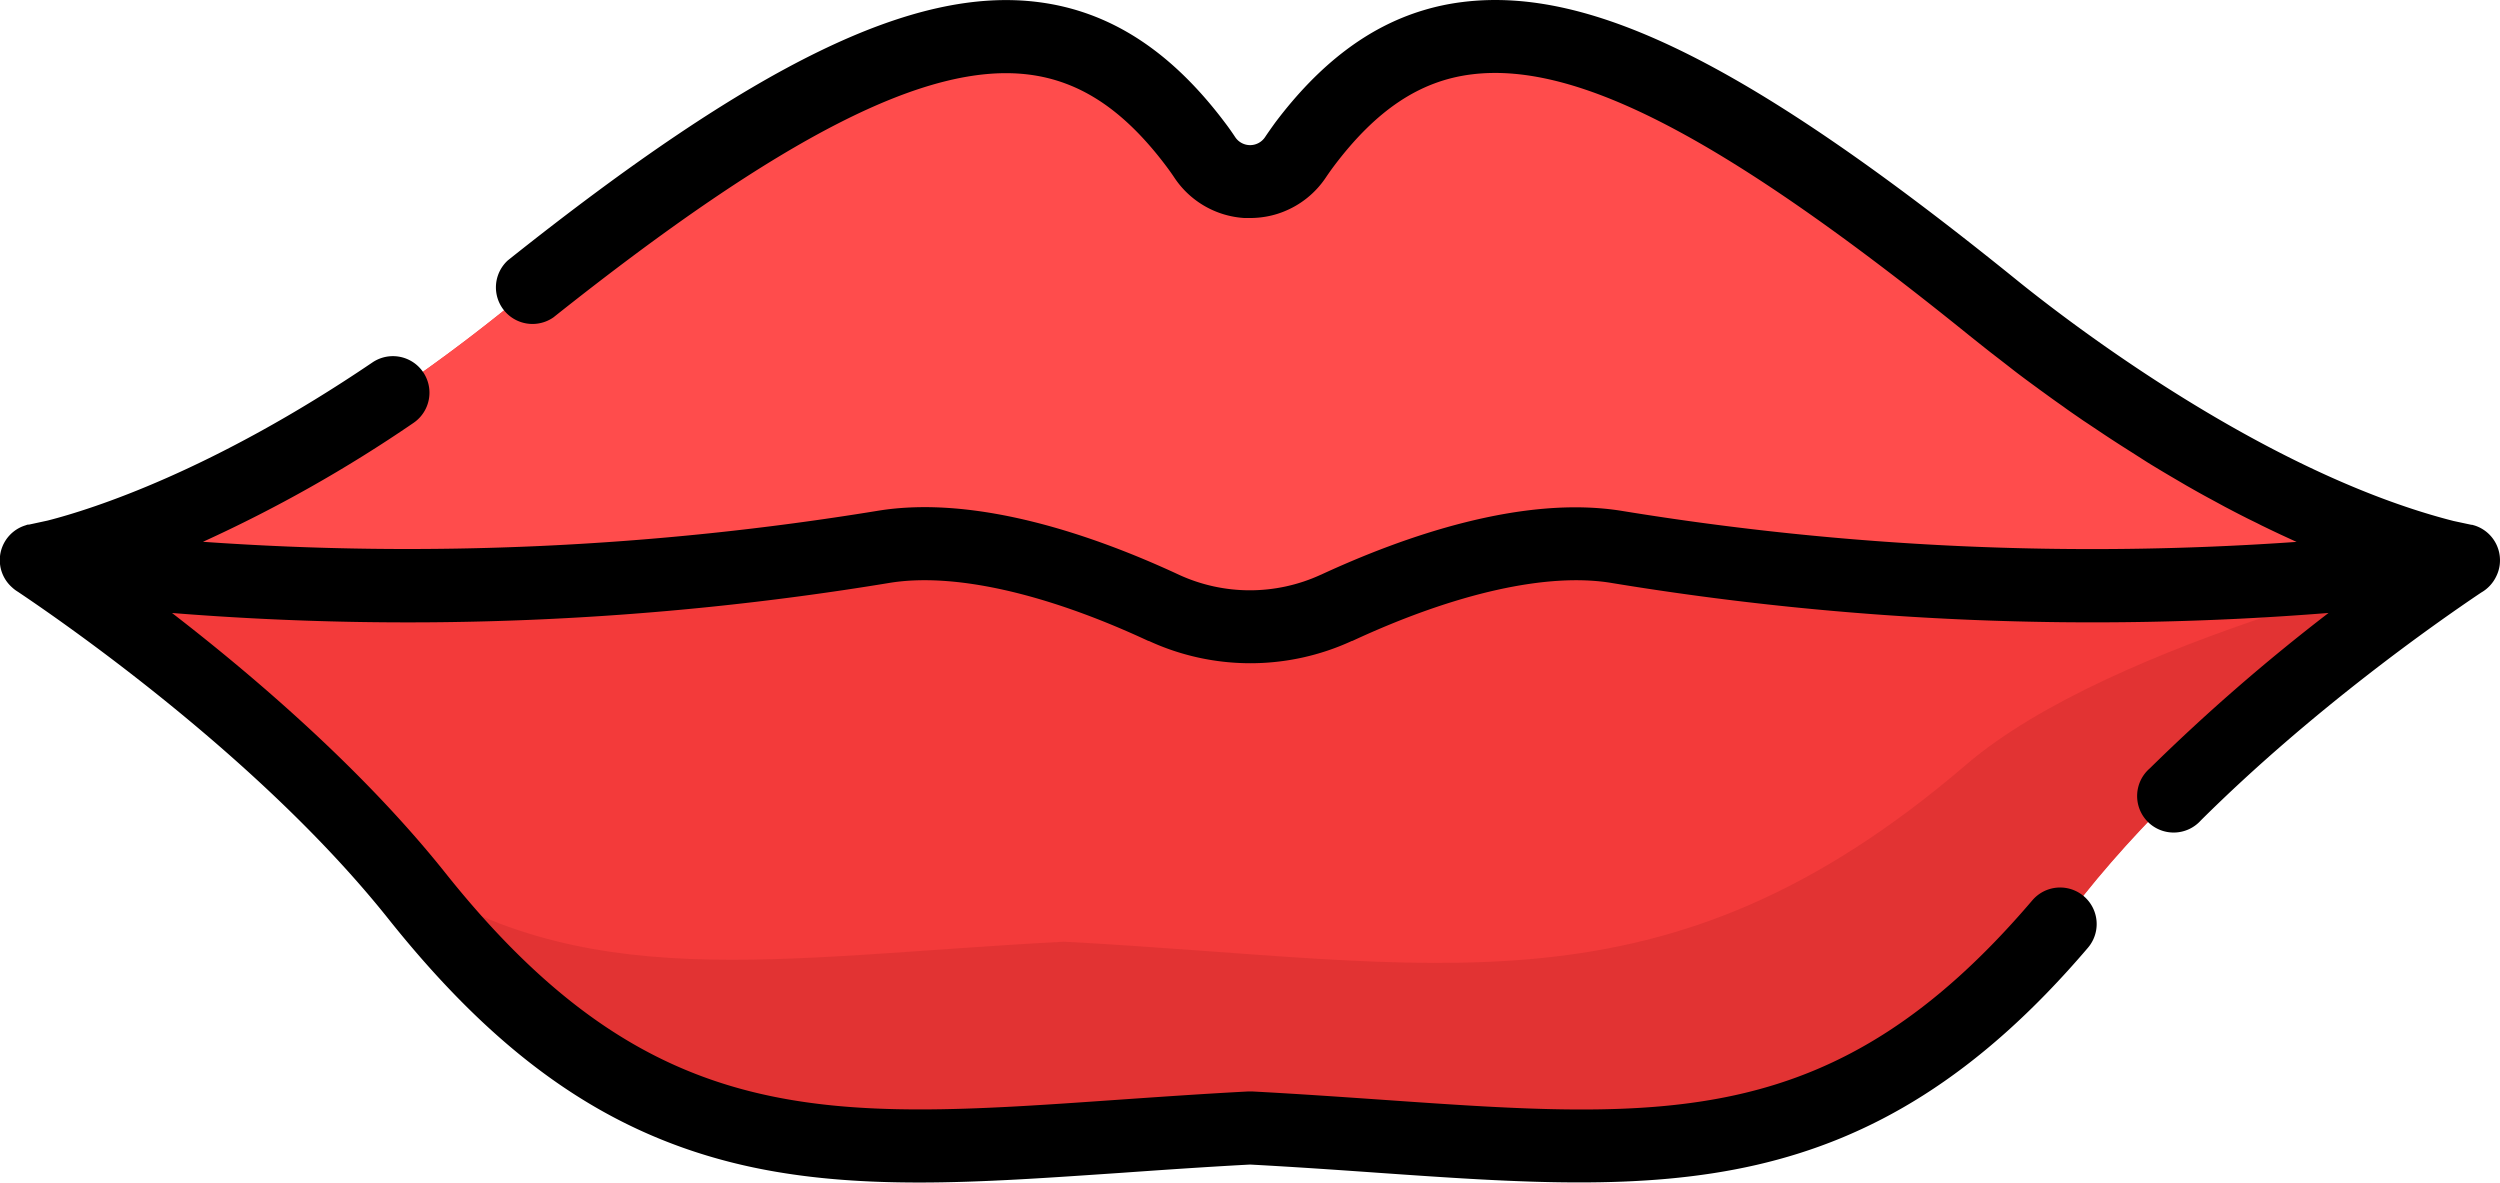 <svg xmlns="http://www.w3.org/2000/svg" viewBox="0 0 512 242.18"><path d="M504.48,114.78l0,0-3.77-.82c-11.34-2.87-47.19-14.21-92.76-51C333.09,2.35,295.64-8.3,267.16,29.62c-.65.87-1.27,1.75-1.87,2.65a11.16,11.16,0,0,1-18.52,0c-.6-.9-1.22-1.78-1.87-2.65C216.41-8.3,179,2.35,104.07,62.89,58.72,99.54,23,111,11.48,113.89l-4,.86,0,0h0c1.71,1.19,48.3,31.67,77.79,68.68,51,64,94.22,51.58,170.66,47.54,76.45,4,119.64,16.5,170.67-47.54,29.48-37,76.05-67.48,77.78-68.67h0Z" fill="#f33a3a"/><path d="M504.52,114.75s-71.68,16-101.81,41.82c-62.16,53.29-108.39,40.33-184.83,36.29C158.39,196,119,204.24,80.47,177.57c1.67,1.94,3.3,3.91,4.88,5.89,51,64,94.22,51.58,170.66,47.54,76.45,4,119.64,16.5,170.67-47.54,29.48-37,76.06-67.48,77.78-68.67h0Z" fill="#e23333"/><path d="M504.4,114.72l-3.65-.79c-11.33-2.87-47.19-14.21-92.76-51C333.09,2.35,295.64-8.3,267.16,29.63c-.65.86-1.27,1.74-1.87,2.64a11.16,11.16,0,0,1-18.52,0c-.6-.9-1.22-1.78-1.87-2.64C216.42-8.3,179,2.35,104.07,62.89,58.72,99.54,23,111,11.48,113.89l-3.85.83c.64.12,76.16,13.34,173.21-2.72,19-3.14,42.43,5.5,57.35,12.43l.17.08a42.43,42.43,0,0,0,35.31,0l.17-.08c14.93-6.93,38.38-15.57,57.36-12.43C428.24,128.06,503.75,114.84,504.4,114.72Z" fill="#ff4c4c"/><path d="M511.85,113.27a7.46,7.46,0,0,0-5-5.63l-.55-.16-.16,0-3.64-.78c-34.9-8.89-71-34.86-85.85-46.47-1.54-1.2-2.85-2.25-3.91-3.11C358.84,13.54,326.07-2.88,299.57.41a48,48,0,0,0-8.05,1.69c-11.32,3.4-21.31,11-30.35,23-.72,1-1.43,2-2.1,3a3.67,3.67,0,0,1-6.09,0c-.66-1-1.36-2-2.07-2.93l0,0C239.8,10.38,227.29,2.3,212.66.43,187.11-2.83,154.62,13,104,53.33A7.49,7.49,0,0,0,113.34,65C159.86,28,189.9,12.62,210.76,15.28c10.56,1.35,19.51,7.33,28.15,18.84.56.75,1.12,1.53,1.64,2.32a18.59,18.59,0,0,0,14.31,8.21c.39,0,.78,0,1.17,0h0a18.82,18.82,0,0,0,3.44-.32,18.14,18.14,0,0,0,2.2-.55c.36-.12.72-.24,1.07-.38a18.63,18.63,0,0,0,8.76-7c.53-.79,1.08-1.57,1.64-2.32,8.68-11.55,17.66-17.54,28.27-18.85,21.73-2.7,52.19,13.29,101.87,53.45,1.48,1.18,2.93,2.34,4.38,3.48l1.14.88c1.3,1,2.58,2,3.86,3l.47.36c1.41,1.07,2.81,2.1,4.21,3.12.35.27.71.52,1.07.78,1.18.86,2.35,1.71,3.52,2.53l.71.5c1.35,1,2.7,1.89,4,2.8l1,.66,3.29,2.2.85.56c1.29.85,2.58,1.68,3.85,2.48.28.19.56.36.85.54l3.13,2,.9.56c1.24.75,2.46,1.49,3.67,2.2l.68.4,3,1.76.92.52c1.17.67,2.34,1.32,3.48,1.94l.45.24,3,1.63.9.47c1.1.58,2.2,1.15,3.28,1.69l.13.07c1.05.53,2.07,1,3.08,1.53l.87.42c.92.45,1.83.88,2.72,1.3l.38.18,2.93,1.35.34.15a596.35,596.35,0,0,1-138-6.32c-20.5-3.39-44.88,5.21-61.72,13l-.15.06a34.72,34.72,0,0,1-29,0l-.17-.08c-16.84-7.82-41.22-16.43-61.73-13a595.86,595.86,0,0,1-138,6.32A286.35,286.35,0,0,0,84.67,86.62a7.48,7.48,0,0,0-8.4-12.39C43.55,96.41,19,104.25,9.76,106.61l-3.83.83-.17,0c-.18,0-.36.1-.53.15A7.45,7.45,0,0,0,2.5,120.32a7.17,7.17,0,0,0,1.22.91l.16.11c11.3,7.59,50.15,34.83,75.62,66.79,22.13,27.78,43.76,43.17,70.12,49.88,12.26,3.12,25.06,4.17,38.66,4.17,13,0,26.83-1,41.6-2,8.35-.59,17-1.19,26.13-1.68,9.15.49,17.78,1.09,26.14,1.68,58.17,4.07,100.21,7,145.46-46.08a7.48,7.48,0,1,0-11.39-9.71c-40.36,47.35-75.24,44.9-133,40.85-8.53-.59-17.36-1.21-26.78-1.71h-.79c-9.43.5-18.25,1.12-26.79,1.71-59.43,4.17-95.3,6.68-137.63-46.44-16.79-21.07-38.92-40.07-56-53.26a605.93,605.93,0,0,0,146.86-6.15c13.06-2.17,31.87,2,53,11.83l.11.05.09,0a49.65,49.65,0,0,0,41.57,0l.09,0,.1-.05c21.1-9.79,39.91-14,53-11.83a605.6,605.6,0,0,0,146.84,6.14,398.55,398.55,0,0,0-36.61,31.83A7.48,7.48,0,1,0,450.75,168c22.72-22.56,47.7-40.13,57.39-46.64l0,0a7.55,7.55,0,0,0,3.07-3.28A7.42,7.42,0,0,0,511.85,113.27Z"/></svg>